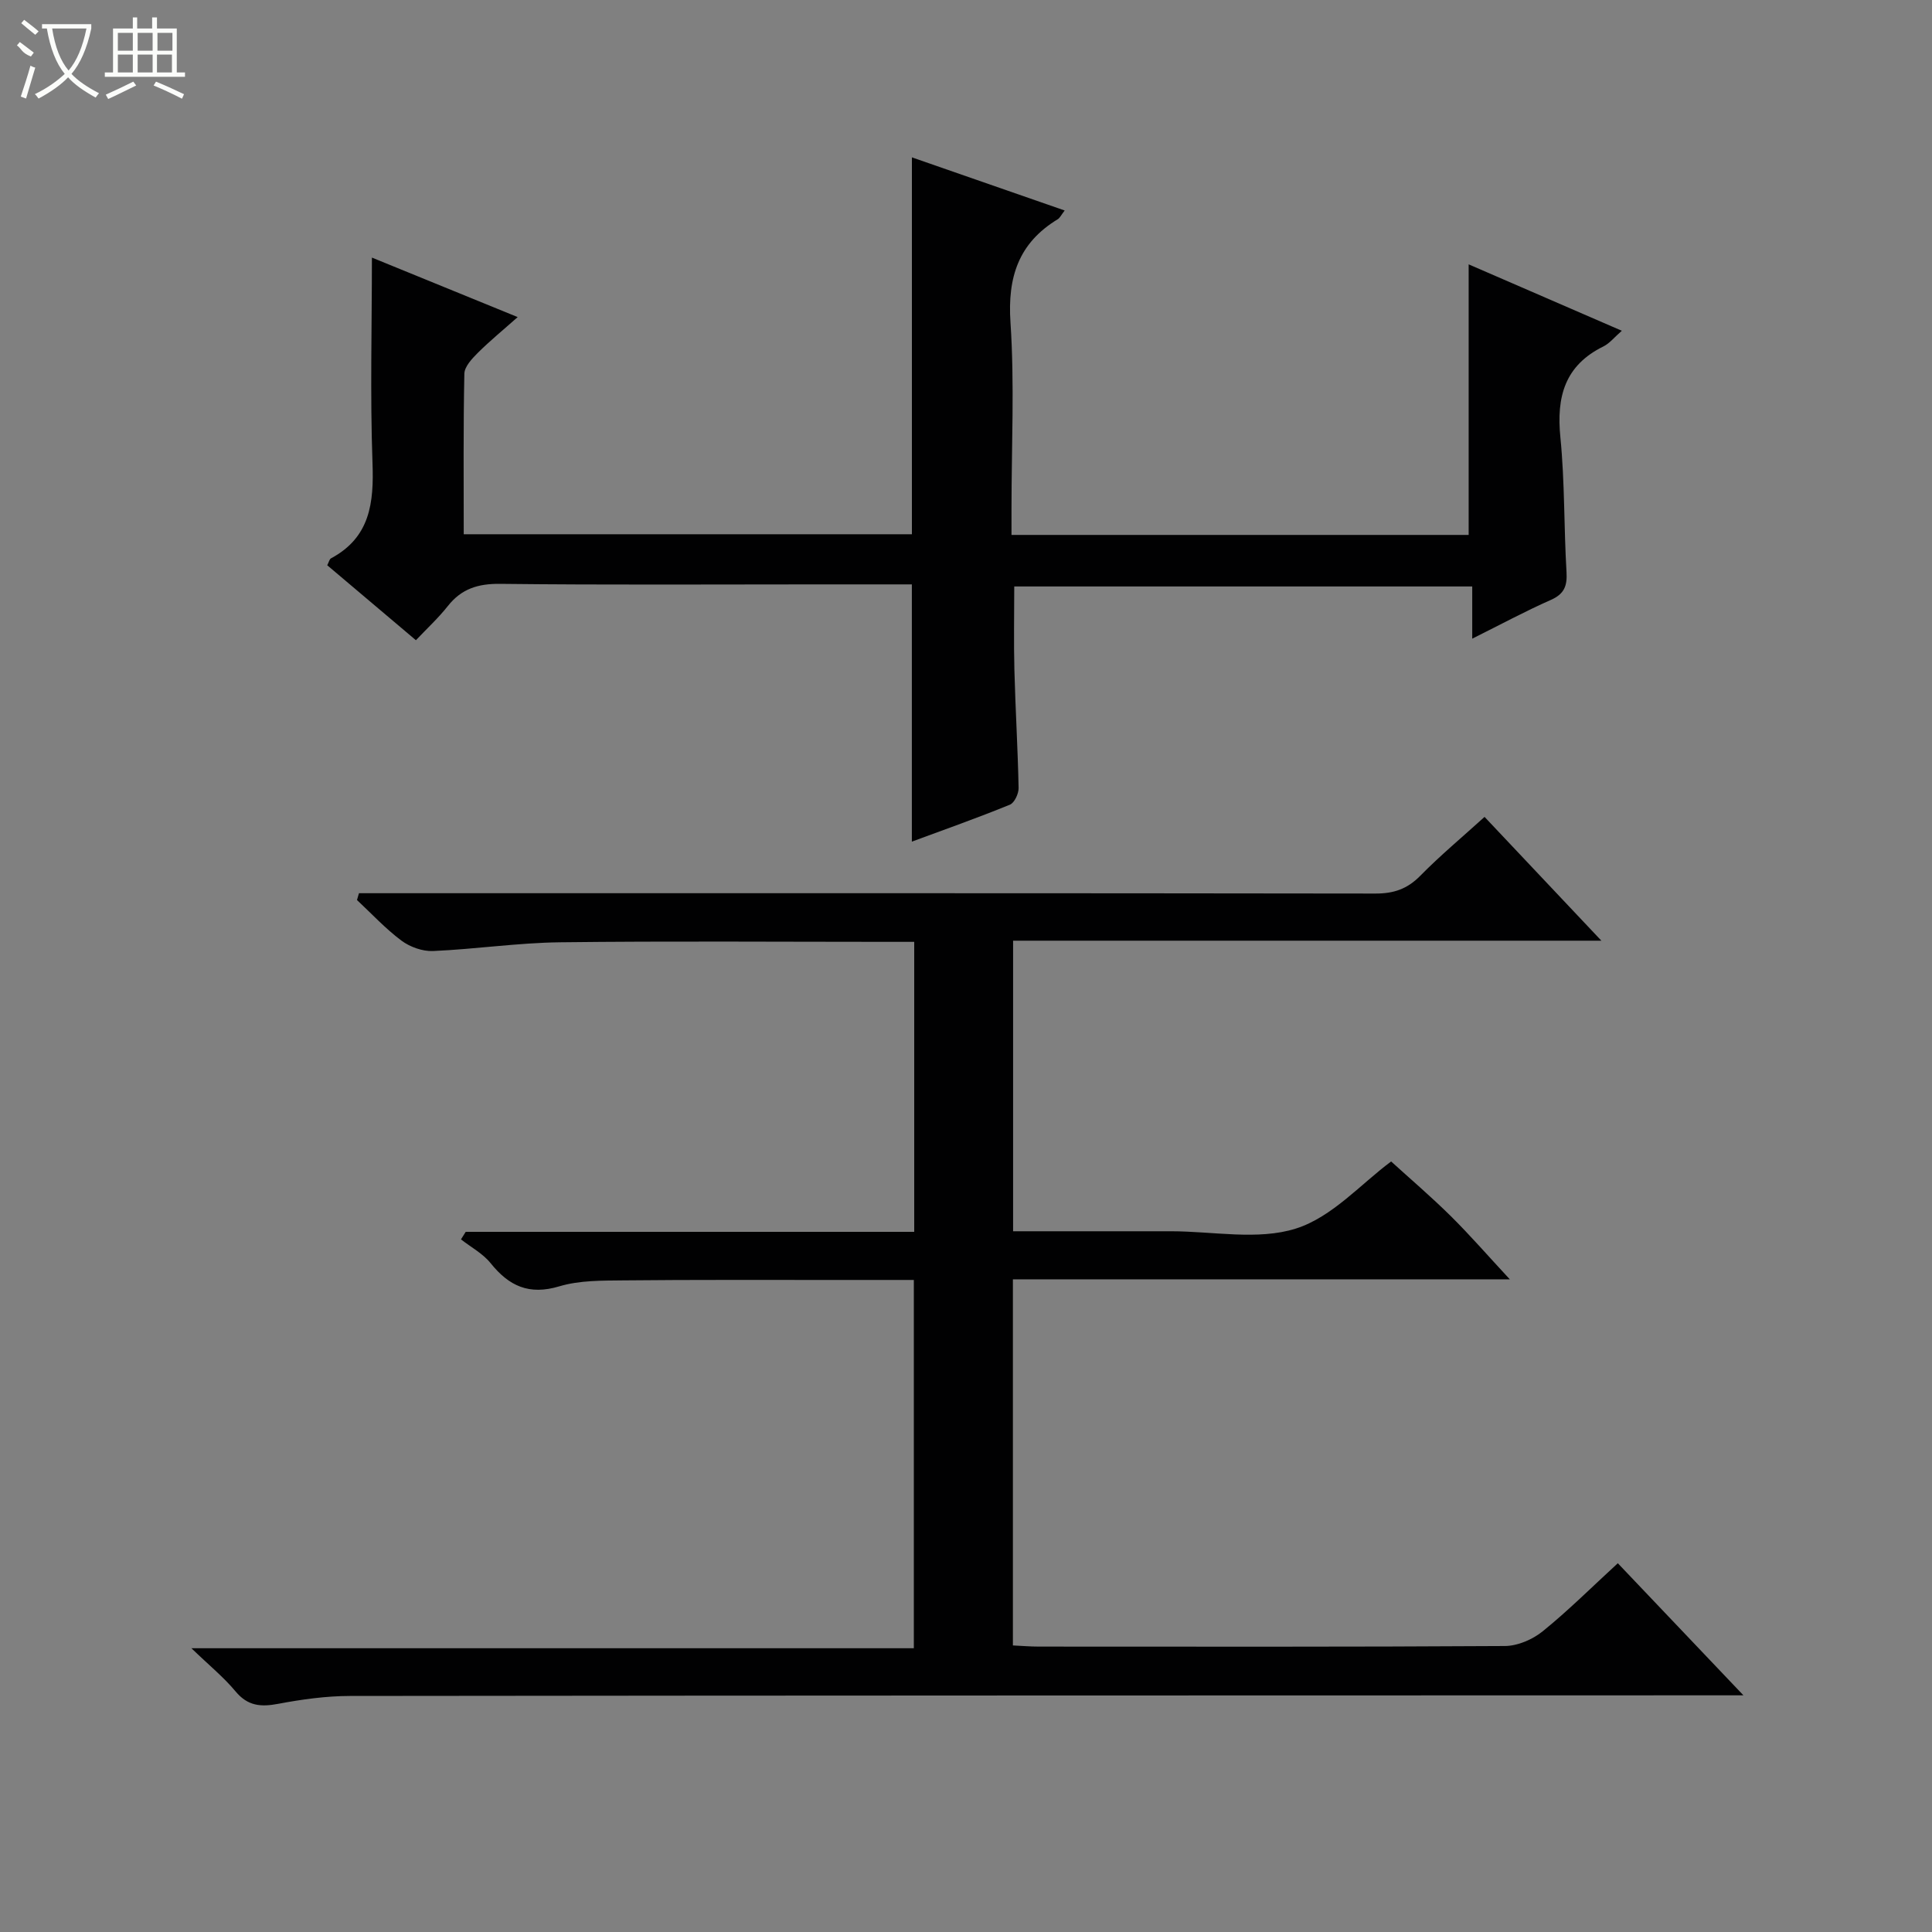 <svg enable-background="new 0 0 400 400" viewBox="0 0 400 400" xmlns="http://www.w3.org/2000/svg"><rect x="0" y="0" width="400" height="400" fill="#808080" stroke="none"/><path d="m360.96 351c-3.02 0-4.8 0-6.59 0-93.98.02-187.96.02-281.94.13-4.95.01-9.96.71-14.84 1.63-3.59.68-6.3.46-8.82-2.57-2.43-2.93-5.44-5.37-9.14-8.94h149.57c0-25.66 0-50.72 0-76.25-5.79 0-11.42 0-17.04 0-14.33.01-28.66-.06-42.99.09-4.48.05-9.16-.03-13.37 1.23-6.26 1.88-10.41-.05-14.22-4.79-1.61-2-4.07-3.31-6.14-4.93.33-.52.65-1.04.98-1.56h92.86c0-20.16 0-39.75 0-60.04-1.85 0-3.6 0-5.36 0-22.66 0-45.33-.18-67.99.09-8.77.11-17.52 1.43-26.29 1.81-2.16.09-4.76-.84-6.52-2.15-3.32-2.48-6.17-5.57-9.21-8.41.14-.47.27-.94.41-1.41h5.48c68.32 0 136.64-.03 204.96.07 3.77.01 6.58-.93 9.26-3.65 4.18-4.25 8.79-8.09 13.34-12.22 7.97 8.44 15.72 16.66 24.19 25.63-41.11 0-81.29 0-121.8 0v60.16h31.73 1c8.66 0 17.94 1.93 25.82-.56 7.51-2.37 13.56-9.34 19.72-13.89 3.88 3.53 8.26 7.27 12.36 11.32 3.98 3.94 7.66 8.18 12.21 13.08-34.87 0-68.73 0-102.88 0v75.8c1.88.09 3.64.24 5.39.24 32.16.01 64.32.08 96.48-.12 2.64-.02 5.72-1.35 7.81-3.04 5.29-4.28 10.13-9.11 15.56-14.1 8.4 8.83 16.73 17.6 26.01 27.35z" fill="#010102"/><path d="m304.81 132.23c0-4.1 0-7.25 0-10.81-31.75 0-63.27 0-94.82 0 0 5.77-.12 11.55.03 17.31.21 8.14.71 16.28.87 24.42.02 1.18-.87 3.08-1.82 3.46-6.73 2.74-13.59 5.17-20.28 7.64 0-17.87 0-35.38 0-53.26-6.33 0-12.8 0-19.28 0-21.99 0-43.98.14-65.97-.11-4.57-.05-7.98 1.01-10.81 4.58-1.94 2.46-4.27 4.61-6.62 7.09-6.43-5.43-12.36-10.45-18.36-15.52.35-.66.45-1.25.78-1.43 8.12-4.35 8.9-11.5 8.59-19.8-.5-14.09-.12-28.23-.12-42.47 9.33 3.81 19.28 7.87 30.18 12.32-3.04 2.7-5.78 4.94-8.27 7.42-1.2 1.2-2.74 2.84-2.77 4.31-.23 10.96-.13 21.93-.13 33.23h92.79c0-26.02 0-51.87 0-78.03 10.27 3.57 20.7 7.2 31.63 11-.72.92-.98 1.54-1.45 1.82-8.11 4.93-10.4 11.99-9.77 21.37.85 12.77.21 25.64.21 38.47v5.51h94.65c0-18.6 0-37.11 0-56.02 10.22 4.43 20.74 8.99 31.71 13.75-1.56 1.36-2.53 2.61-3.8 3.24-8.02 3.94-9.76 10.44-8.92 18.82.92 9.25.72 18.61 1.27 27.9.17 2.89-.47 4.54-3.25 5.77-5.28 2.33-10.37 5.08-16.27 8.02z" fill="#010102"/><g fill="#fbfcfa"><path d="m6.4 11.7c-2-.8-1.9-1.6-2.9-2.3l.6-.7c.9.7 1.9 1.4 2.9 2.2zm-2.1 8.3c.7-2.1 1.4-4.2 2-6.4.2.1.6.3 1 .4-.7 2.3-1.3 4.4-1.9 6.4zm3-12.8c-1.1-.9-2.1-1.7-2.9-2.4l.6-.7c1 .8 2 1.5 3 2.4zm1.4-1.3v-.9h10.2v.9c-.9 4.2-2.3 7.3-4.1 9.4 1.3 1.4 3.2 2.7 5.7 4-.2.2-.4.5-.7.9-2.5-1.4-4.4-2.7-5.7-4.2-1.4 1.5-3.5 3-6.1 4.4 0 0 0 0-.1-.1-.3-.4-.5-.7-.7-.8 2.7-1.3 4.7-2.8 6.2-4.2-1.8-2.2-3-5.3-3.7-9.4zm9.2 0h-7.1c.6 3.8 1.7 6.7 3.4 8.7 1.7-2 2.9-4.8 3.7-8.7z"/><path d="m31.6 3.6h.9v2.3h4.1v9.1h1.7v.9h-16.6v-.9h1.7v-9.1h4.1v-2.3h.9v2.3h3.1v-2.3zm-4 13.3.6.8c-1.9.9-3.8 1.9-5.8 2.8-.2-.3-.3-.6-.5-.9 2-.9 3.9-1.8 5.7-2.7zm-3.2-10.1v3.7h3.1v-3.7zm0 4.5v3.7h3.1v-3.7zm4.1-4.5v3.7h3.1v-3.7zm0 4.5v3.7h3.1v-3.7zm9.1 9.1c-2.1-1.1-4.1-2-5.8-2.7l.5-.8c2.2.9 4.1 1.8 5.8 2.6l-.4.9zm-1.9-13.6h-3.1v3.7h3.1zm-3.2 4.5v3.7h3.1v-3.7z"/></g></svg>